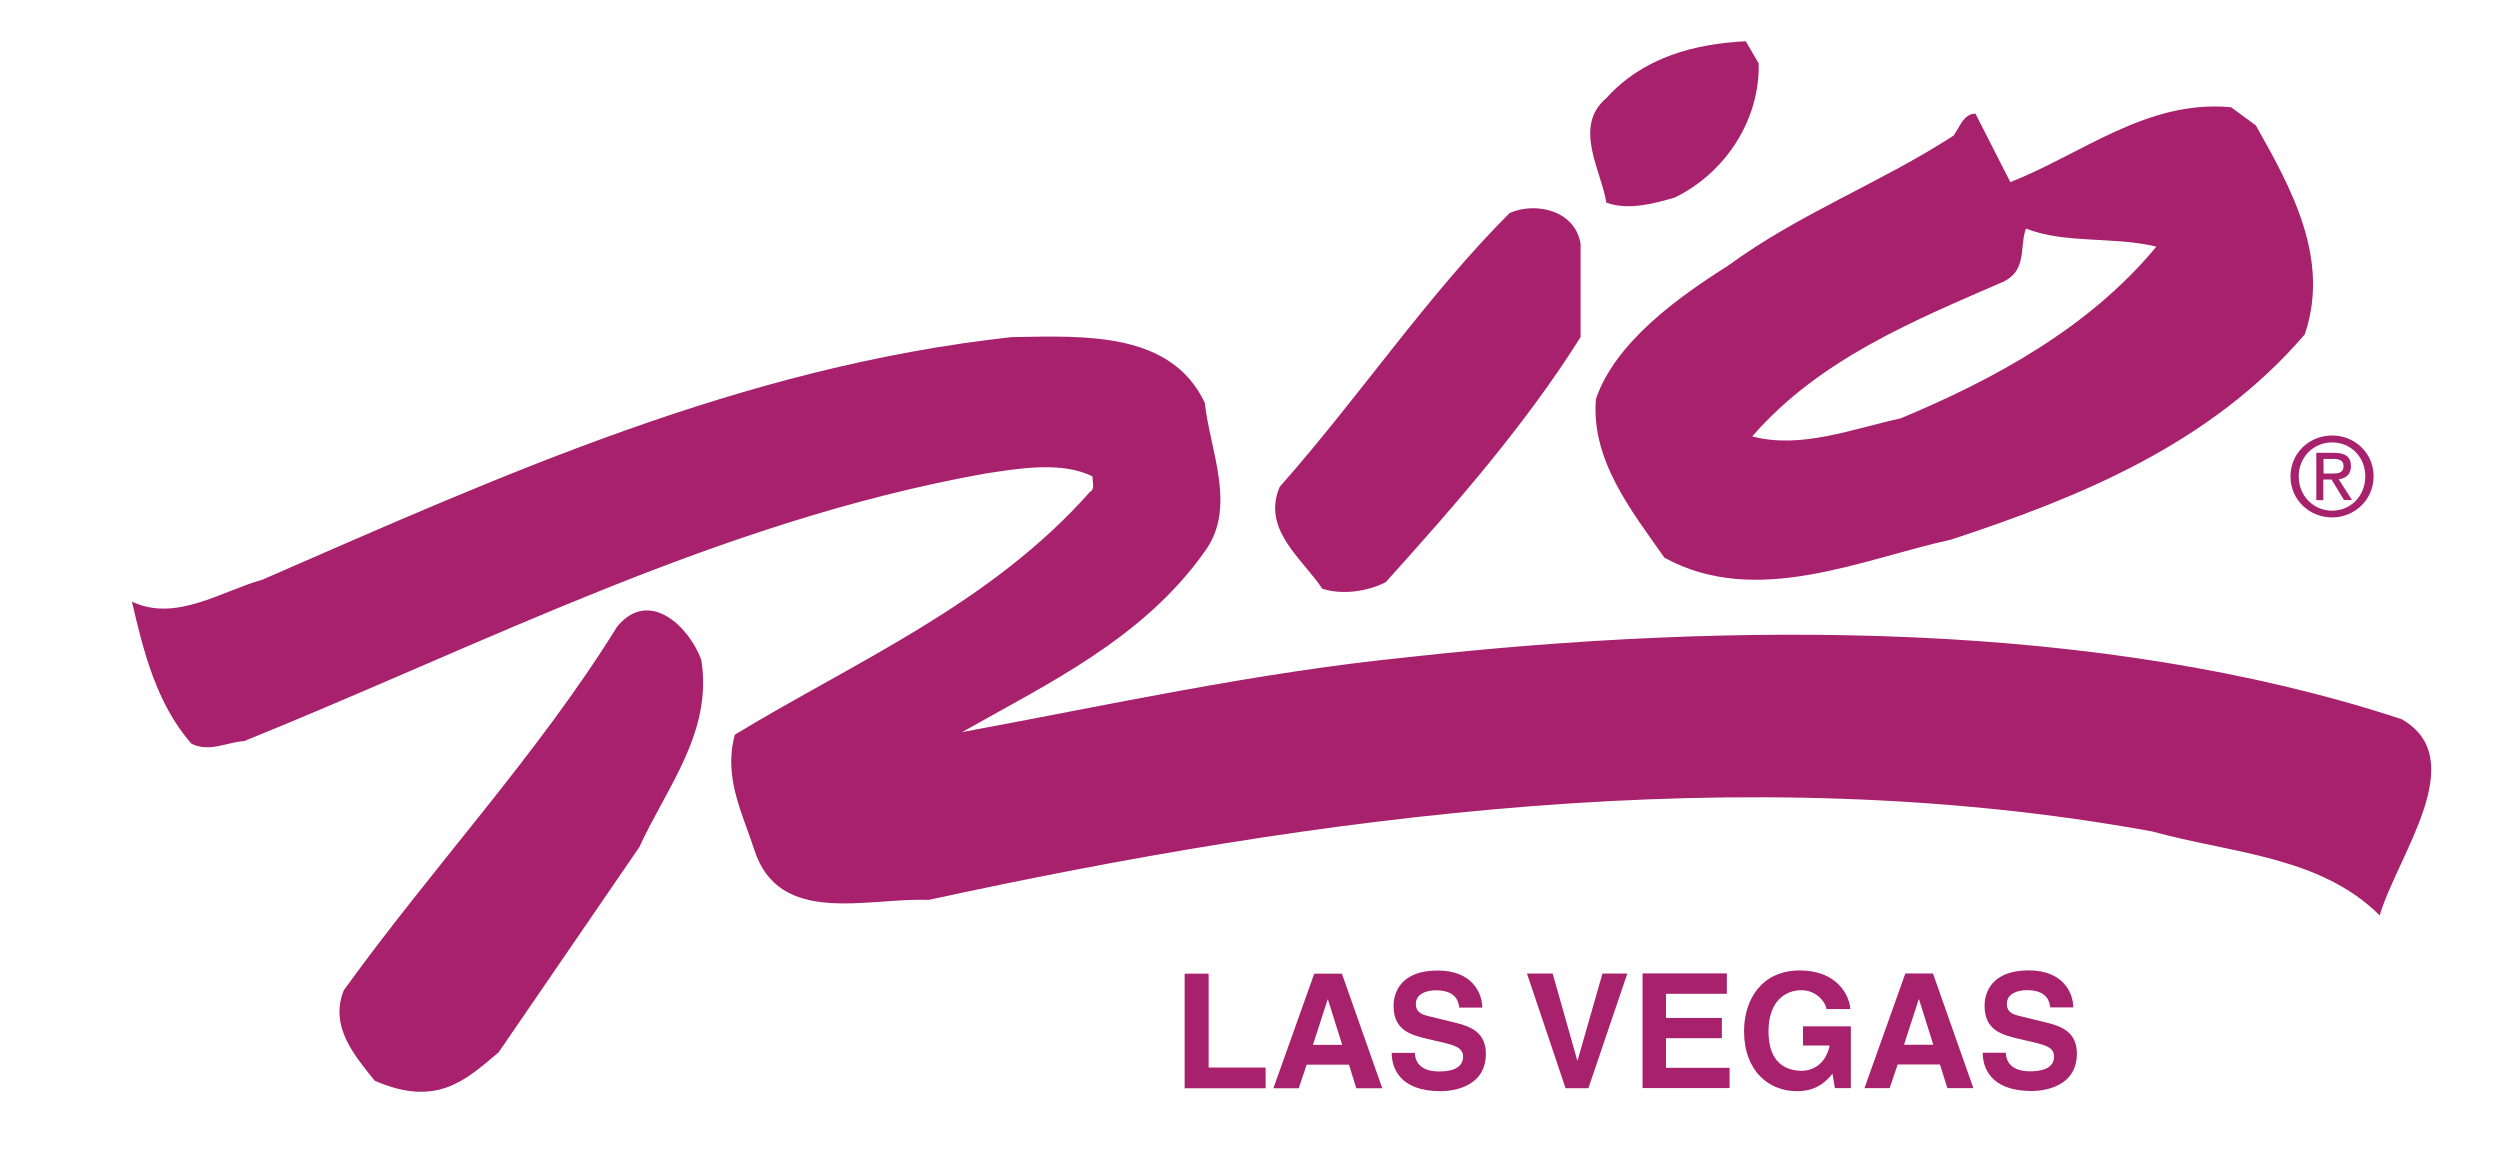 <svg xmlns="http://www.w3.org/2000/svg" viewBox="0 0 321.19 150"><defs><style>      .cls-1 {        fill: none;      }      .cls-1, .cls-2 {        stroke-width: 0px;      }      .cls-2 {        fill: #a7216d;      }    </style></defs><g id="Layer_1" data-name="Layer 1"><rect class="cls-1" width="321.19" height="150"></rect></g><g id="Layer_2" data-name="Layer 2"><path id="las-vegas-29" class="cls-2" d="m155.28,137.15h7.32v2.67h-10.4v-14.73h3.08v12.07h0Zm11.56,2.67h-3.24l5.25-14.73h3.55l5.19,14.73h-3.34l-.94-3.04h-5.43l-1.03,3.04Zm1.85-5.58h3.75l-1.83-5.83h-.04l-1.89,5.83Zm13.08,1.04c.02.82.43,2.38,3.12,2.38,1.46,0,3.08-.35,3.08-1.91,0-1.15-1.11-1.46-2.67-1.83l-1.58-.37c-2.38-.55-4.68-1.09-4.68-4.33,0-1.64.88-4.53,5.66-4.53,4.51,0,5.72,2.95,5.74,4.76h-2.96c-.08-.66-.33-2.22-3.01-2.22-1.17,0-2.57.43-2.57,1.76,0,1.15.94,1.39,1.56,1.54l3.59.88c2.01.49,3.85,1.31,3.85,3.96,0,4.44-4.51,4.82-5.8,4.82-5.38,0-6.3-3.1-6.3-4.92h2.97Zm24.1-10.2h3.2l-5,14.73h-2.93l-4.96-14.73h3.3l3.16,11.16h.04l3.2-11.16Zm15.99,2.6h-7.82v3.1h7.18v2.6h-7.18v3.81h8.17v2.6h-11.18v-14.73h10.83v2.61Zm9.77,4.18h6.16v7.94h-2.05l-.31-1.85c-.78.9-1.91,2.24-4.59,2.24-3.55,0-6.77-2.55-6.77-7.71,0-4.03,2.24-7.82,7.2-7.8,4.51,0,6.3,2.93,6.46,4.96h-3.08c0-.58-1.05-2.42-3.22-2.42s-4.22,1.52-4.22,5.29c0,4.02,2.2,5.06,4.29,5.06.68,0,2.93-.27,3.57-3.24h-3.43v-2.48h0Zm11.15,7.94h-3.24l5.25-14.73h3.55l5.19,14.73h-3.34l-.95-3.04h-5.44l-1.02,3.04Zm1.85-5.58h3.75l-1.83-5.83h-.04l-1.89,5.83Zm13.07,1.04c.02.82.43,2.38,3.12,2.38,1.46,0,3.08-.35,3.08-1.91,0-1.15-1.11-1.46-2.67-1.83l-1.58-.37c-2.38-.55-4.68-1.09-4.68-4.33,0-1.64.88-4.53,5.66-4.53,4.51,0,5.72,2.95,5.74,4.76h-2.96c-.08-.66-.33-2.22-3.01-2.22-1.17,0-2.57.43-2.57,1.76,0,1.15.94,1.39,1.56,1.54l3.59.88c2.01.49,3.85,1.31,3.85,3.96,0,4.44-4.51,4.82-5.8,4.82-5.38,0-6.3-3.1-6.3-4.92h2.96Zm-31.75-127.12c.17,7.29-4.31,14.09-10.78,17.24-2.82.82-5.98,1.66-8.79.66-.66-4.15-4.32-9.79,0-13.44,4.8-5.31,11.44-6.97,17.91-7.3l1.65,2.82Zm-32.01,19.24c-10.62,10.62-19.25,23.55-29.53,35.17-2.32,5.47,2.82,9.12,5.48,13.09,2.65.84,5.8.33,8.13-.83,9.12-10.11,18.08-20.4,25.05-31.51v-11.95c-.67-4.31-5.76-5.47-9.13-3.98m95.87-11.28c4.48,7.96,9.62,17.08,6.3,26.87-12.11,14.1-28.86,20.91-45.45,26.37-11.44,2.49-25.04,8.8-36.82,2.32-4.32-6.13-9.45-12.6-8.8-20.4,2.5-7.3,10.62-13.1,16.92-17.08,9.3-6.8,19.58-10.62,29.03-16.75.82-1.16,1.32-2.82,2.81-2.82l4.48,8.8c9.29-3.66,17.59-10.63,28.37-9.62l3.15,2.32Zm-29.53,13.27c-.83,2.32.17,5.31-2.82,6.8-11.44,4.98-23.72,9.96-32.34,19.91,6.31,1.66,12.94-1,19.07-2.32,11.95-4.98,24.22-11.62,32.85-22.06-5.48-1.34-11.78-.34-16.76-2.33m-130.21,13.94c-34.84,3.81-65.52,17.74-96.37,31.18-5.31,1.49-11.11,5.48-16.75,2.82,1.5,6.46,3.15,13.09,7.63,18.24,2.32,1.16,4.47-.17,6.8-.33,31.19-12.62,61.04-28.2,95.04-34.34,4.31-.66,9.95-1.66,13.94.34,0,.83.33,1.66-.33,1.99-12.77,14.42-30.02,21.73-45.62,31.19-1.5,5.47.99,10.12,2.49,14.76,3.16,9.95,14.6,6.14,22.4,6.47,49.59-10.78,104.66-18.41,157.24-8.79,10.12,2.81,21.56,3.15,29.19,10.78,2.33-7.8,11.83-20.08,2.82-25.21-38.81-12.77-85.75-12.61-127.72-7.96-19.57,1.98-38.15,6.09-57.22,9.62,10.78-6.13,23.22-11.94,31.18-23.22,4.15-5.64.66-12.94,0-19.08-4.31-9.12-15.26-8.62-24.72-8.45m-50.75,37.15c-10.28,16.58-23.55,30.69-35.16,46.78-1.83,4.63,1.32,8.29,3.98,11.61,7.93,3.44,11.61,0,15.92-3.65l18.08-26.37c3.48-7.63,9.45-14.76,7.96-24.05-1.49-4.14-6.63-9.28-10.78-4.31m214.95-19.27c0-3.02,2.46-5.25,5.35-5.25s5.33,2.23,5.33,5.25-2.45,5.28-5.33,5.28-5.35-2.23-5.35-5.28Zm5.35,4.41c2.38,0,4.26-1.87,4.26-4.4s-1.88-4.37-4.26-4.37-4.29,1.88-4.29,4.37,1.89,4.4,4.29,4.4Zm-1.11-1.35h-.92v-6.08h2.31c1.43,0,2.14.53,2.14,1.72,0,1.09-.68,1.56-1.58,1.67l1.72,2.68h-1.03l-1.6-2.64h-1.06v2.64h0Zm1.1-3.42c.78,0,1.48-.05,1.48-.99,0-.75-.68-.89-1.32-.89h-1.25v1.88h1.1Z"></path></g></svg>